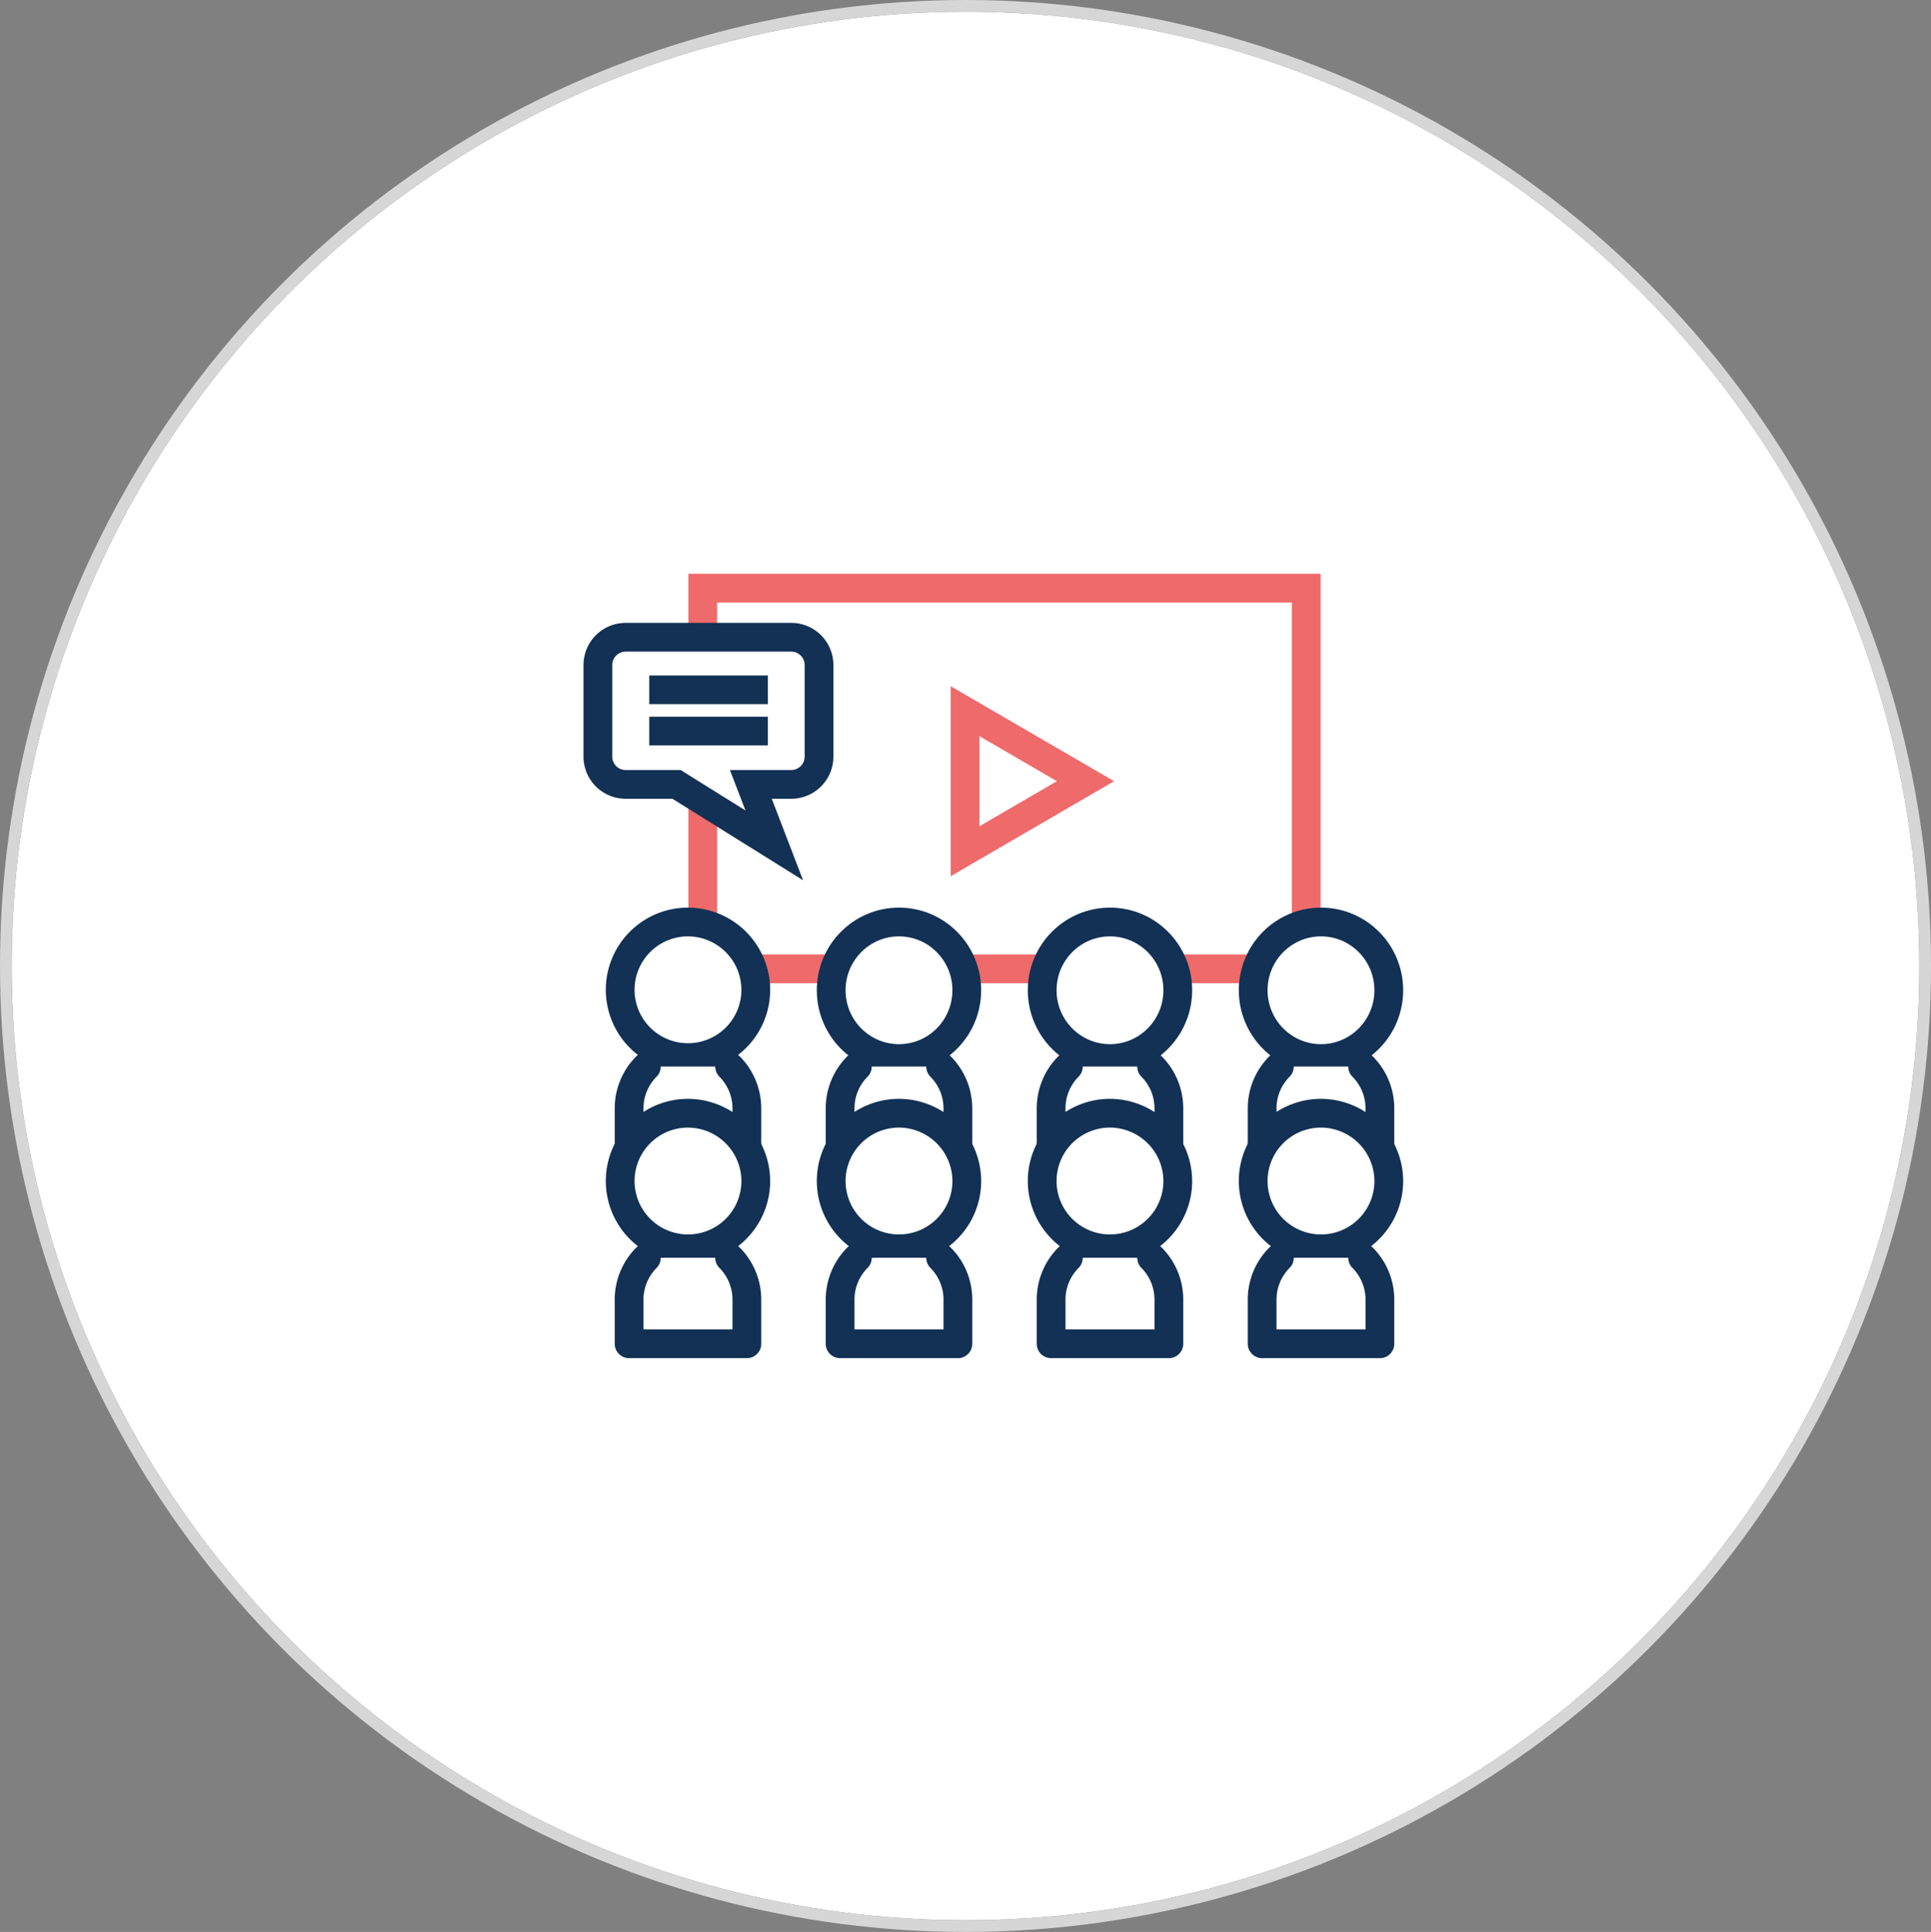 <svg xmlns="http://www.w3.org/2000/svg" width="164.94" height="165" viewBox="0 0 164.94 165">
  <rect x="0" y="0" width="164.94" height="165" fill="#808080" stroke="none"/>
  <g id="video_icon04" transform="translate(-908.15 -1178)">
    <g id="Ellipse_1_copy_3" data-name="Ellipse 1 copy 3" transform="translate(909.15 1179)" fill="#fff" stroke="#d6d6d6" stroke-linejoin="round" stroke-width="1">
      <ellipse cx="81.47" cy="81.5" rx="81.47" ry="81.5" stroke="none"/>
      <ellipse cx="81.47" cy="81.5" rx="81.97" ry="82" fill="none"/>
    </g>
    <g id="Vector_Smart_Object" data-name="Vector Smart Object" transform="translate(648.531 680.602)">
      <g id="Layer_10" data-name="Layer 10">
        <g id="그룹_77" data-name="그룹 77">
          <rect id="사각형_33" data-name="사각형 33" width="51.546" height="32.512" transform="translate(319.647 547.63)" fill="#fff" stroke="#ef6a6a" stroke-width="2.456"/>
          <g id="그룹_76" data-name="그룹 76">
            <g id="그룹_61" data-name="그룹 61">
              <path id="패스_153" data-name="패스 153" d="M324.176,581.973a5.791,5.791,0,1,1-5.791-5.831A5.811,5.811,0,0,1,324.176,581.973Z" fill="#fff" stroke="#123154" stroke-linecap="round" stroke-linejoin="round" stroke-width="2.456"/>
              <g id="그룹_60" data-name="그룹 60">
                <path id="패스_154" data-name="패스 154" d="M314.829,588.491a5.062,5.062,0,0,0-1.474,3.58v3.762h10.059v-3.762a5.064,5.064,0,0,0-1.472-3.58" fill="#fff" stroke="#123154" stroke-linecap="round" stroke-linejoin="round" stroke-width="2.456"/>
              </g>
            </g>
            <g id="그룹_63" data-name="그룹 63">
              <ellipse id="타원_1" data-name="타원 1" cx="5.791" cy="5.831" rx="5.791" ry="5.831" transform="translate(330.617 576.143)" fill="#fff" stroke="#123154" stroke-linecap="round" stroke-linejoin="round" stroke-width="2.456"/>
              <g id="그룹_62" data-name="그룹 62">
                <path id="패스_155" data-name="패스 155" d="M332.851,588.491a5.067,5.067,0,0,0-1.472,3.58v3.762h10.06v-3.762a5.059,5.059,0,0,0-1.475-3.58" fill="#fff" stroke="#123154" stroke-linecap="round" stroke-linejoin="round" stroke-width="2.456"/>
              </g>
            </g>
            <g id="그룹_65" data-name="그룹 65">
              <ellipse id="타원_2" data-name="타원 2" cx="5.791" cy="5.831" rx="5.791" ry="5.831" transform="translate(348.639 576.143)" fill="#fff" stroke="#123154" stroke-linecap="round" stroke-linejoin="round" stroke-width="2.456"/>
              <g id="그룹_64" data-name="그룹 64">
                <path id="패스_156" data-name="패스 156" d="M350.875,588.491a5.064,5.064,0,0,0-1.473,3.58v3.762H359.46v-3.762a5.061,5.061,0,0,0-1.473-3.58" fill="#fff" stroke="#123154" stroke-linecap="round" stroke-linejoin="round" stroke-width="2.456"/>
              </g>
            </g>
            <g id="그룹_67" data-name="그룹 67">
              <ellipse id="타원_3" data-name="타원 3" cx="5.791" cy="5.831" rx="5.791" ry="5.831" transform="translate(366.663 576.143)" fill="#fff" stroke="#123154" stroke-linecap="round" stroke-linejoin="round" stroke-width="2.456"/>
              <g id="그룹_66" data-name="그룹 66">
                <path id="패스_157" data-name="패스 157" d="M368.9,588.491a5.065,5.065,0,0,0-1.473,3.58v3.762h10.059v-3.762a5.055,5.055,0,0,0-1.475-3.58" fill="#fff" stroke="#123154" stroke-linecap="round" stroke-linejoin="round" stroke-width="2.456"/>
              </g>
            </g>
            <g id="그룹_69" data-name="그룹 69">
              <path id="패스_158" data-name="패스 158" d="M324.176,598.306a5.791,5.791,0,1,1-5.791-5.832A5.811,5.811,0,0,1,324.176,598.306Z" fill="#fff" stroke="#123154" stroke-linecap="round" stroke-linejoin="round" stroke-width="2.456"/>
              <g id="그룹_68" data-name="그룹 68">
                <path id="패스_159" data-name="패스 159" d="M314.829,604.823a5.07,5.07,0,0,0-1.474,3.58v3.763h10.059V608.4a5.072,5.072,0,0,0-1.472-3.58" fill="#fff" stroke="#123154" stroke-linecap="round" stroke-linejoin="round" stroke-width="2.456"/>
              </g>
            </g>
            <g id="그룹_71" data-name="그룹 71">
              <path id="패스_160" data-name="패스 160" d="M342.2,598.306a5.791,5.791,0,1,1-5.791-5.832A5.811,5.811,0,0,1,342.2,598.306Z" fill="#fff" stroke="#123154" stroke-linecap="round" stroke-linejoin="round" stroke-width="2.456"/>
              <g id="그룹_70" data-name="그룹 70">
                <path id="패스_161" data-name="패스 161" d="M332.851,604.823a5.075,5.075,0,0,0-1.472,3.58v3.763h10.06V608.4a5.067,5.067,0,0,0-1.475-3.58" fill="#fff" stroke="#123154" stroke-linecap="round" stroke-linejoin="round" stroke-width="2.456"/>
              </g>
            </g>
            <g id="그룹_73" data-name="그룹 73">
              <path id="패스_162" data-name="패스 162" d="M360.221,598.306a5.791,5.791,0,1,1-5.791-5.832A5.81,5.81,0,0,1,360.221,598.306Z" fill="#fff" stroke="#123154" stroke-linecap="round" stroke-linejoin="round" stroke-width="2.456"/>
              <g id="그룹_72" data-name="그룹 72">
                <path id="패스_163" data-name="패스 163" d="M350.875,604.823a5.072,5.072,0,0,0-1.473,3.58v3.763H359.46V608.4a5.069,5.069,0,0,0-1.473-3.58" fill="#fff" stroke="#123154" stroke-linecap="round" stroke-linejoin="round" stroke-width="2.456"/>
              </g>
            </g>
            <g id="그룹_75" data-name="그룹 75">
              <path id="패스_164" data-name="패스 164" d="M378.245,598.306a5.791,5.791,0,1,1-5.791-5.832A5.811,5.811,0,0,1,378.245,598.306Z" fill="#fff" stroke="#123154" stroke-linecap="round" stroke-linejoin="round" stroke-width="2.456"/>
              <g id="그룹_74" data-name="그룹 74">
                <path id="패스_165" data-name="패스 165" d="M368.9,604.823a5.072,5.072,0,0,0-1.473,3.58v3.763h10.059V608.4a5.063,5.063,0,0,0-1.475-3.58" fill="#fff" stroke="#123154" stroke-linecap="round" stroke-linejoin="round" stroke-width="2.456"/>
              </g>
            </g>
          </g>
          <path id="패스_166" data-name="패스 166" d="M342.051,558.138l10.287,5.979L342.051,570.1Z" fill="#fff" stroke="#ef6a6a" stroke-width="2.456"/>
        </g>
      </g>
      <g id="타이틀">
        <g id="그룹_78" data-name="그룹 78">
          <path id="패스_167" data-name="패스 167" d="M313.055,551.825h14.161a2.372,2.372,0,0,1,2.362,2.38v7.807a2.371,2.371,0,0,1-2.362,2.378h-3.462l2,5.207-8.349-5.207h-4.354a2.37,2.37,0,0,1-2.363-2.378v-7.807A2.372,2.372,0,0,1,313.055,551.825Z" fill="#fff" stroke="#123154" stroke-width="2.456"/>
          <line id="선_18" data-name="선 18" x1="10.135" transform="translate(315.075 556.313)" fill="#fff" stroke="#123154" stroke-width="2.448"/>
          <line id="선_19" data-name="선 19" x1="10.135" transform="translate(315.075 559.833)" fill="#fff" stroke="#123154" stroke-width="2.448"/>
        </g>
      </g>
    </g>
  </g>
</svg>
